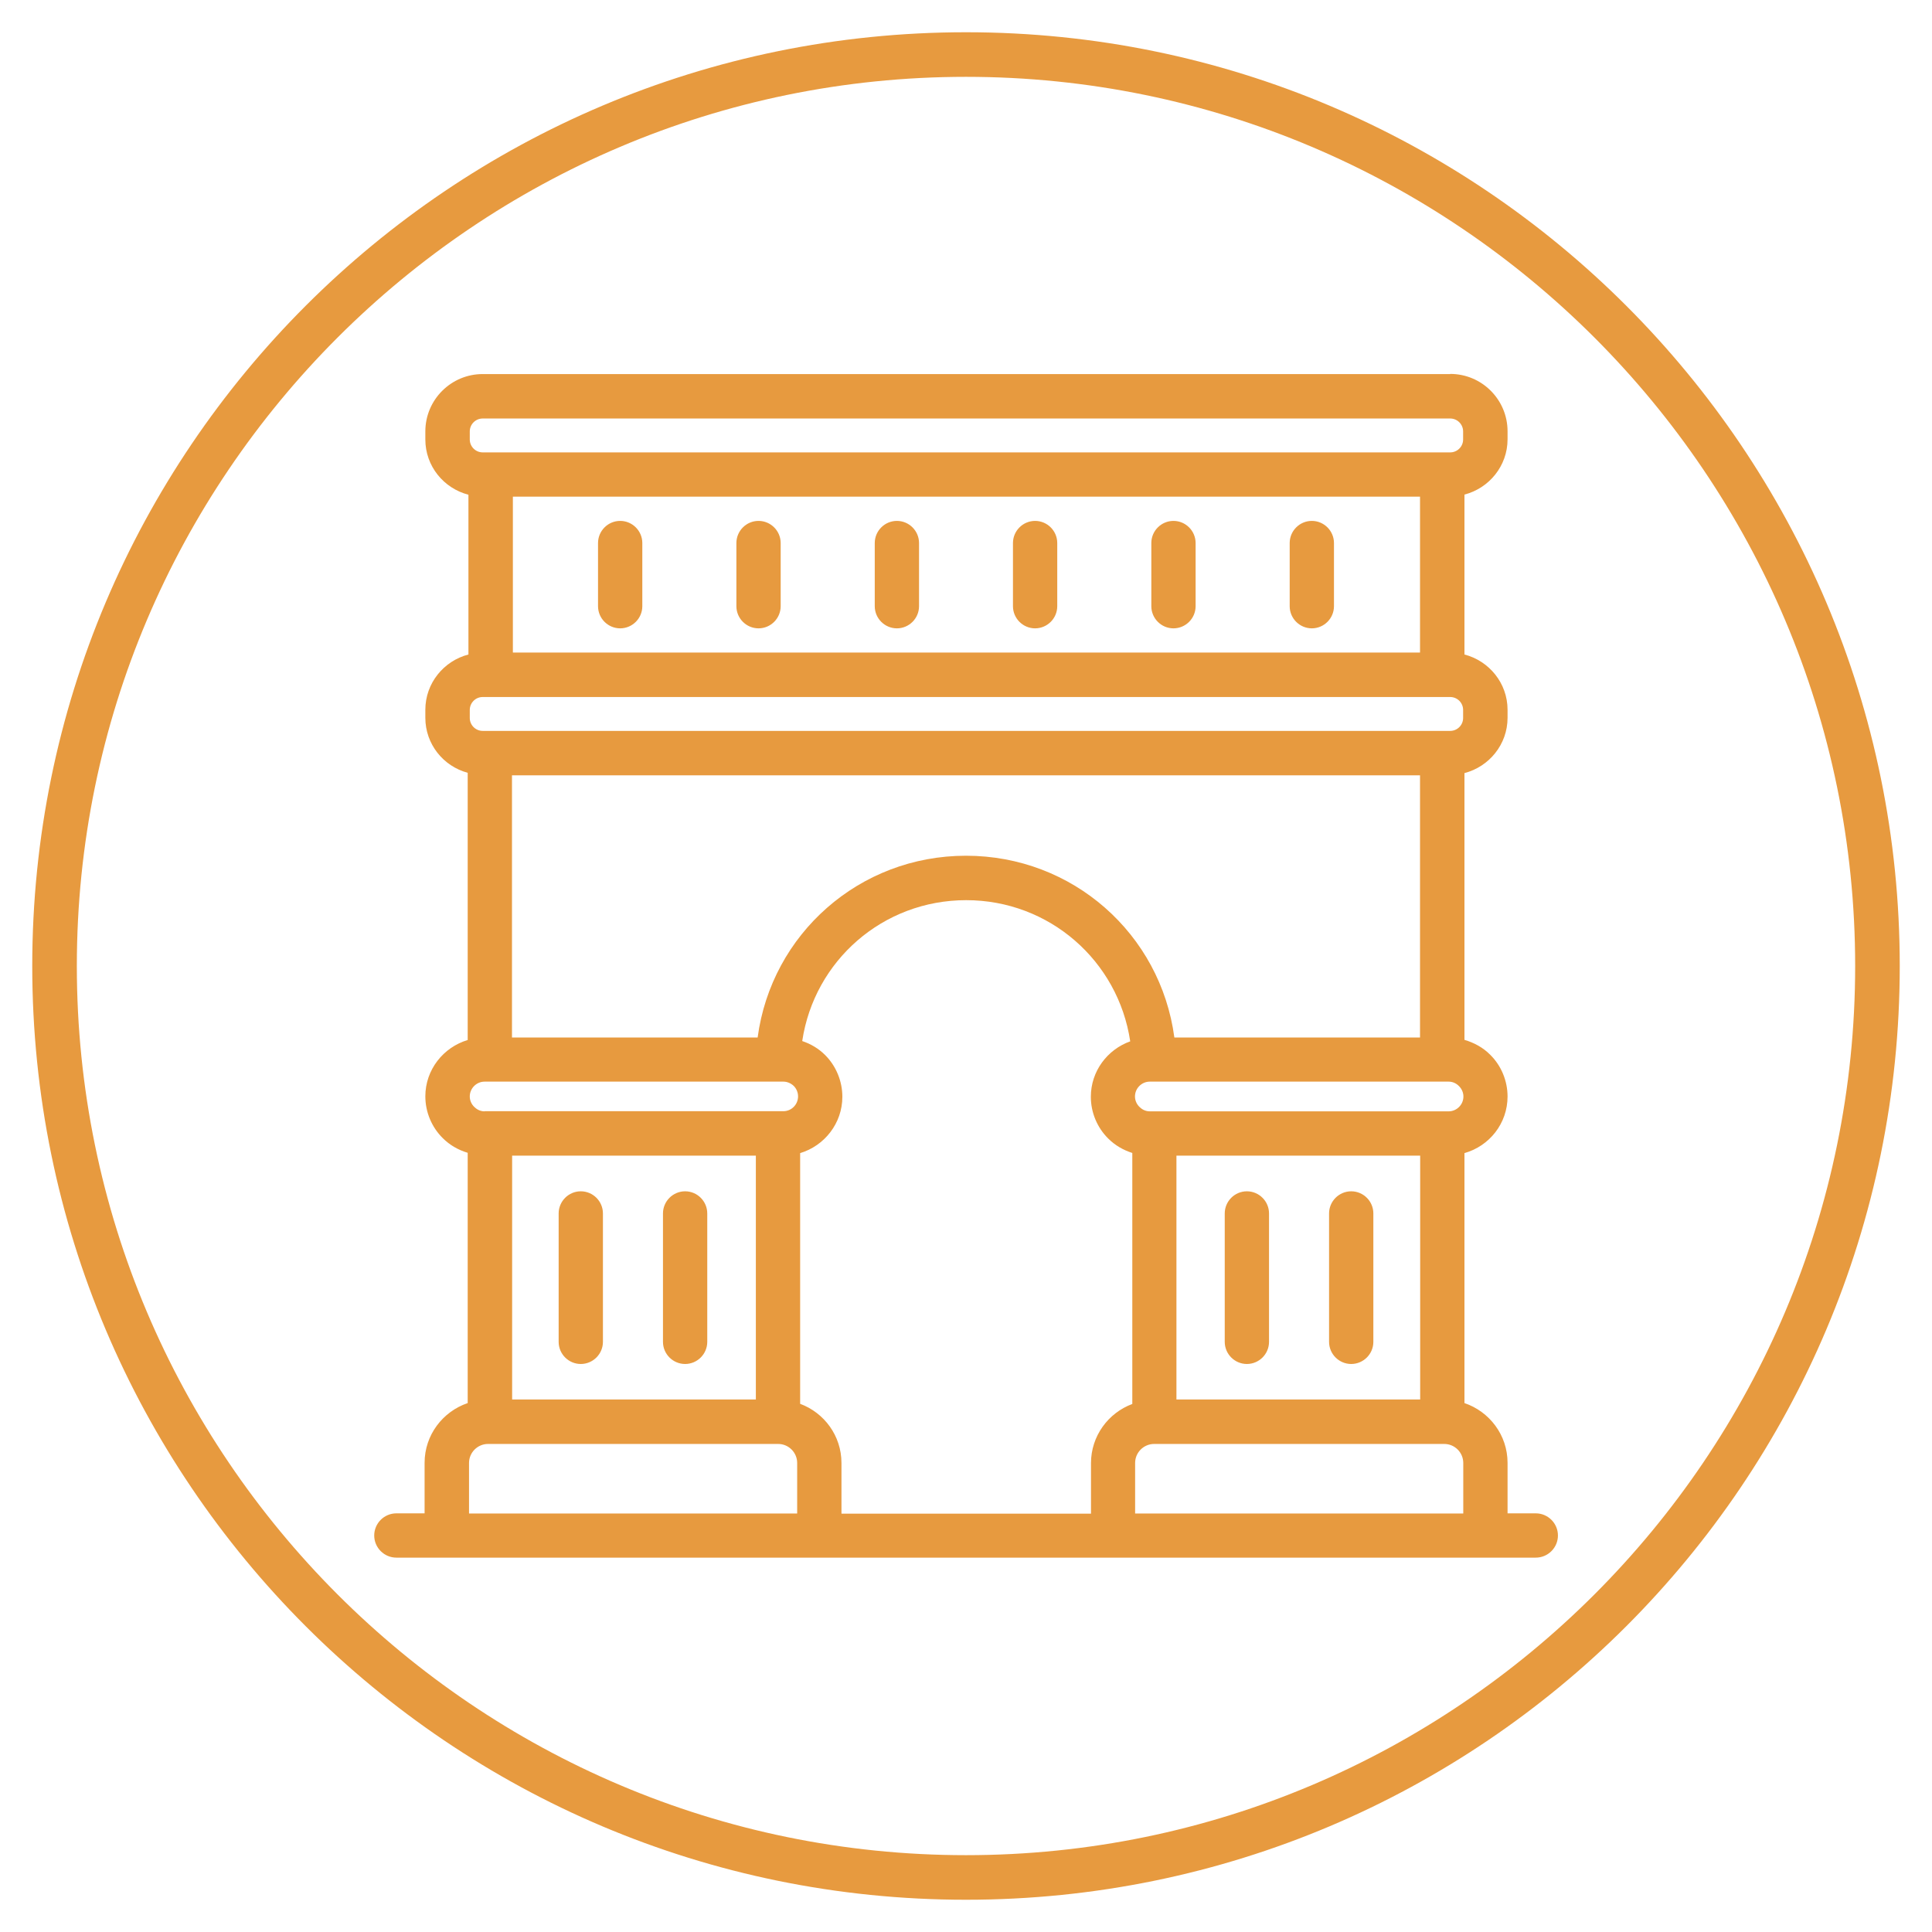 <?xml version="1.0" encoding="UTF-8"?>
<svg id="Calque_1" data-name="Calque 1" xmlns="http://www.w3.org/2000/svg" viewBox="0 0 130 130">
  <defs>
    <style>
      .cls-1 {
        fill: #e79a3f;
      }
    </style>
  </defs>
  <path class="cls-1" d="m65,5.17c32.99,0,59.83,26.84,59.83,59.83s-26.84,59.83-59.83,59.83S5.17,97.99,5.17,65,32.01,5.17,65,5.17m0-3C30.3,2.17,2.17,30.3,2.17,65s28.13,62.83,62.83,62.83,62.83-28.13,62.83-62.83S99.7,2.17,65,2.17h0Z"/>
  <g>
    <path class="cls-1" d="m97.58,25.17H32.48c-2.13,0-3.86,1.73-3.86,3.86v.54c0,1.8,1.24,3.29,2.9,3.72v10.75c-1.66.43-2.9,1.93-2.9,3.72v.54c0,1.77,1.21,3.26,2.85,3.7v17.98c-1.64.49-2.85,2-2.85,3.79,0,1.06.43,2.08,1.17,2.81.48.48,1.05.8,1.68.99v16.84c-1.68.57-2.9,2.15-2.9,4.02v3.4h-1.9c-.82,0-1.49.67-1.49,1.49s.67,1.49,1.49,1.49h76.67c.82,0,1.49-.67,1.49-1.49s-.67-1.49-1.49-1.49h-1.9v-3.4c0-1.87-1.22-3.45-2.9-4.02v-16.82c1.67-.47,2.9-1.99,2.9-3.81,0-1.06-.43-2.08-1.16-2.8-.48-.49-1.09-.82-1.74-1.01v-17.95c1.66-.43,2.9-1.93,2.9-3.72v-.54c0-1.79-1.24-3.29-2.9-3.72v-10.76c1.66-.43,2.9-1.93,2.9-3.72v-.54c0-2.13-1.73-3.86-3.86-3.86h0Zm-65.1,5.27c-.48,0-.87-.39-.87-.87v-.54c0-.48.39-.87.87-.87h65.1c.48,0,.87.39.87.87v.54c0,.48-.39.87-.87.87H32.48Zm2.03,13.47v-10.49h61.04v10.49h-61.04Zm-2.03,5.27c-.48,0-.87-.39-.87-.87v-.54c0-.48.39-.87.87-.87h65.1c.48,0,.87.39.87.87v.54c0,.48-.39.87-.87.87H32.48Zm1.97,20.63v-17.64h61.1v17.64h-16.53c-.93-6.97-6.84-12.23-14.02-12.23s-13.09,5.27-14.02,12.23h-16.53Zm22.17,32.03v-3.4c0-1.83-1.16-3.38-2.78-3.98v-16.87c1.63-.49,2.84-2,2.84-3.79,0-1.05-.42-2.07-1.16-2.81-.44-.44-.97-.75-1.54-.94.81-5.41,5.43-9.48,11.03-9.48s10.23,4.08,11.04,9.5c-1.54.55-2.65,2.01-2.65,3.73,0,1.06.43,2.08,1.17,2.81.46.46,1.02.78,1.62.97v16.89c-1.62.6-2.78,2.16-2.78,3.98v3.4h-16.77Zm20.75-27.06c-.33,0-.56-.16-.71-.31-.18-.18-.29-.43-.29-.69,0-.55.45-1,1-1h20.1c.26,0,.51.1.71.31.18.18.29.43.29.69,0,.55-.45,1-1,1h-20.1Zm-44.76,0c-.33,0-.56-.16-.71-.31-.18-.18-.29-.43-.29-.69,0-.55.45-1,1-1h20.1c.26,0,.51.11.7.29.18.18.29.44.29.7,0,.55-.44,1-.99,1h-20.1Zm46.55,19.39v-16.41h16.4v16.41h-16.4Zm-44.7,0v-16.41h16.4v16.41h-16.4Zm41.92,7.67v-3.4c0-.71.58-1.28,1.28-1.28h19.52c.71,0,1.28.58,1.28,1.28v3.4h-22.09Zm-44.82,0v-3.4c0-.71.58-1.28,1.28-1.28h19.52c.71,0,1.28.58,1.28,1.28v3.4h-22.09Z"/>
    <path class="cls-1" d="m69.65,35.05c-.82,0-1.49.67-1.49,1.49v4.25c0,.82.67,1.49,1.49,1.49s1.49-.67,1.49-1.49v-4.25c0-.82-.67-1.49-1.49-1.49h0Z"/>
    <path class="cls-1" d="m78.96,35.05c-.82,0-1.49.67-1.49,1.49v4.25c0,.82.67,1.49,1.49,1.49s1.49-.67,1.49-1.49v-4.25c0-.82-.67-1.49-1.49-1.49h0Z"/>
    <path class="cls-1" d="m88.27,35.05c-.82,0-1.49.67-1.49,1.49v4.25c0,.82.67,1.49,1.49,1.49s1.49-.67,1.49-1.49v-4.25c0-.82-.67-1.49-1.49-1.49h0Z"/>
    <path class="cls-1" d="m83.9,80.16c-.82,0-1.49.67-1.49,1.49v8.64c0,.82.67,1.49,1.49,1.49s1.49-.67,1.49-1.49v-8.64c0-.82-.67-1.49-1.49-1.49h0Z"/>
    <path class="cls-1" d="m90.92,80.16c-.82,0-1.49.67-1.49,1.49v8.64c0,.82.67,1.49,1.49,1.49s1.49-.67,1.49-1.49v-8.64c0-.82-.67-1.49-1.49-1.49h0Z"/>
    <path class="cls-1" d="m39.08,80.16c-.82,0-1.49.67-1.49,1.49v8.64c0,.82.67,1.49,1.49,1.49s1.49-.67,1.49-1.49v-8.64c0-.82-.67-1.49-1.49-1.49h0Z"/>
    <path class="cls-1" d="m46.1,80.16c-.82,0-1.49.67-1.49,1.49v8.64c0,.82.67,1.49,1.49,1.49s1.49-.67,1.49-1.49v-8.64c0-.82-.67-1.49-1.49-1.49h0Z"/>
    <path class="cls-1" d="m60.35,35.05c-.82,0-1.49.67-1.49,1.49v4.25c0,.82.67,1.49,1.49,1.49s1.49-.67,1.49-1.49v-4.25c0-.82-.67-1.49-1.49-1.49h0Z"/>
    <path class="cls-1" d="m51.04,35.05c-.82,0-1.49.67-1.49,1.49v4.25c0,.82.67,1.49,1.49,1.49s1.49-.67,1.49-1.49v-4.25c0-.82-.67-1.49-1.49-1.49h0Z"/>
    <path class="cls-1" d="m41.73,35.05c-.82,0-1.49.67-1.49,1.49v4.25c0,.82.67,1.49,1.49,1.49s1.49-.67,1.49-1.49v-4.25c0-.82-.67-1.49-1.49-1.49h0Z"/>
  </g>
</svg>